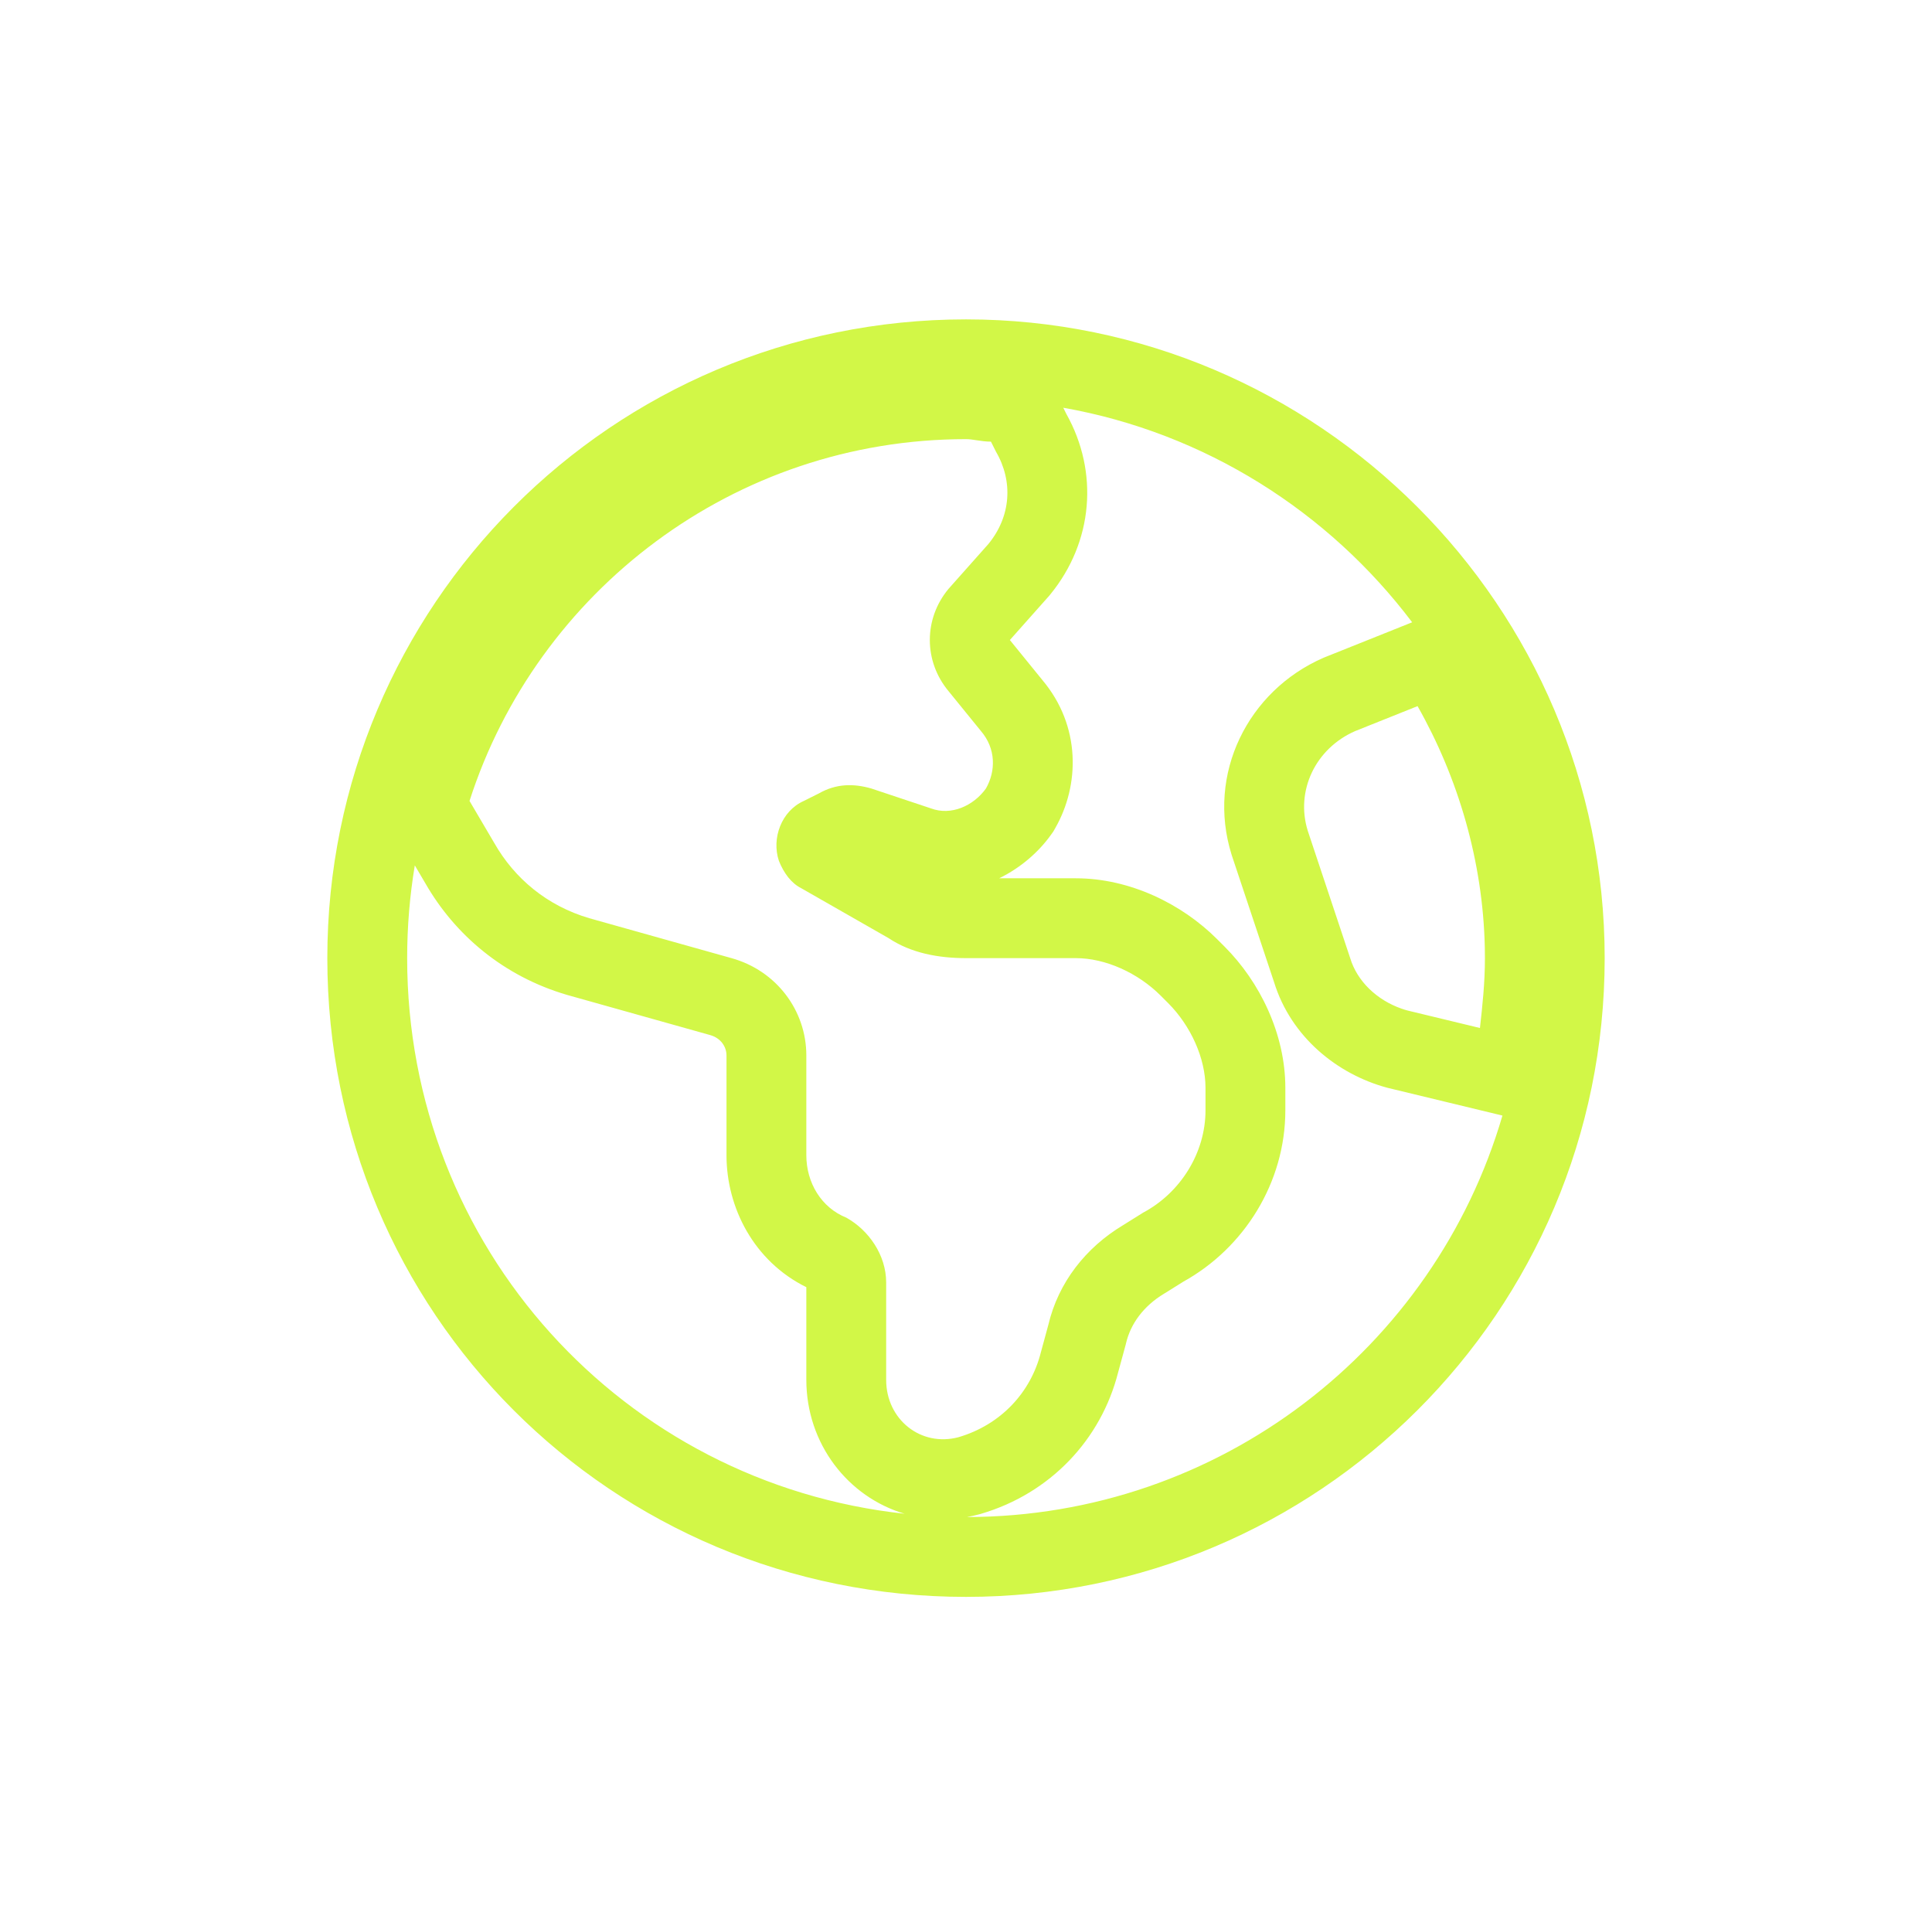 <svg width="121" height="120" viewBox="0 0 121 120" fill="none"
  xmlns="http://www.w3.org/2000/svg">
  <path fill-rule="evenodd" clip-rule="evenodd" d="M25.979 54.192C25.664 56.082 25.5 58.022 25.5 60C25.5 78.126 39.059 92.898 56.655 94.794C53.109 93.747 50.5 90.413 50.5 86.406V80.606C47.211 78.983 45.5 75.619 45.5 72.344V66.094C45.5 65.546 45.141 65.003 44.474 64.818L44.461 64.814L35.525 62.306L35.495 62.297C31.555 61.138 28.507 58.566 26.645 55.323L25.979 54.192ZM30.969 52.812C32.219 55 34.25 56.719 36.906 57.5L45.812 60C48.625 60.781 50.5 63.281 50.5 66.094V72.344C50.5 74.062 51.438 75.625 53 76.25C54.406 77.031 55.5 78.594 55.5 80.312V86.406C55.5 88.906 57.688 90.625 60.031 90C62.688 89.219 64.562 87.188 65.188 84.688L65.656 82.969C66.281 80.312 68 78.125 70.344 76.719L71.594 75.938C73.938 74.688 75.5 72.188 75.5 69.531V68.125C75.5 66.25 74.562 64.219 73.156 62.812L72.688 62.344C71.281 60.938 69.25 60 67.375 60H60.5C58.781 60 57.062 59.688 55.656 58.75L50.188 55.625C49.562 55.312 49.094 54.688 48.781 53.906C48.312 52.5 48.938 50.781 50.344 50.156L51.281 49.688C52.375 49.062 53.469 49.062 54.562 49.375L58.312 50.625C59.562 51.094 60.969 50.469 61.75 49.375C62.375 48.281 62.375 46.875 61.438 45.781L59.406 43.281C57.844 41.406 57.844 38.75 59.406 36.875L61.906 34.062C63.312 32.344 63.469 30.156 62.375 28.281L62.062 27.656C61.728 27.656 61.438 27.611 61.168 27.57C60.935 27.534 60.718 27.5 60.5 27.5C45.969 27.5 33.625 37.031 29.406 50.156L30.969 52.812ZM66.786 25.924L66.591 25.533C75.467 27.103 83.21 32.04 88.442 38.969L82.944 41.169L82.871 41.2C78.156 43.263 75.553 48.465 77.134 53.523L77.148 53.568L79.8 61.523C80.864 64.949 83.76 67.265 86.841 68.105L86.912 68.124L94.097 69.859C89.845 84.412 76.412 94.974 60.56 95C60.812 94.955 61.065 94.899 61.32 94.831L61.381 94.815L61.442 94.797C65.788 93.519 68.956 90.143 70.023 85.958L70.503 84.2L70.523 84.114C70.809 82.901 71.612 81.789 72.916 81.006L72.955 80.983L74.117 80.257C77.926 78.146 80.5 74.046 80.5 69.531V68.125C80.5 64.732 78.891 61.476 76.692 59.277L76.223 58.808C74.024 56.609 70.768 55 67.375 55H62.577C63.934 54.34 65.061 53.342 65.819 52.281L65.966 52.075L66.091 51.856C67.62 49.18 67.713 45.473 65.285 42.588L63.267 40.104L63.247 40.08C63.247 40.08 63.247 40.08 63.247 40.08L65.711 37.308L65.776 37.229C68.467 33.94 68.827 29.566 66.786 25.924ZM84.562 60C84.998 61.45 86.24 62.631 87.79 63.168C87.91 63.21 88.032 63.248 88.156 63.281L92.688 64.375C92.844 62.969 93 61.562 93 60C93 59.768 92.997 59.536 92.992 59.305C92.869 53.925 91.328 48.713 88.781 44.219L84.875 45.781C82.375 46.875 81.125 49.531 81.906 52.031L84.562 60ZM60.5 100C82.531 100 100.5 82.188 100.5 60C100.5 37.969 82.531 20 60.5 20C38.312 20 20.5 37.969 20.5 60C20.5 82.188 38.312 100 60.5 100Z" fill="#D2F747"/>
</svg>
